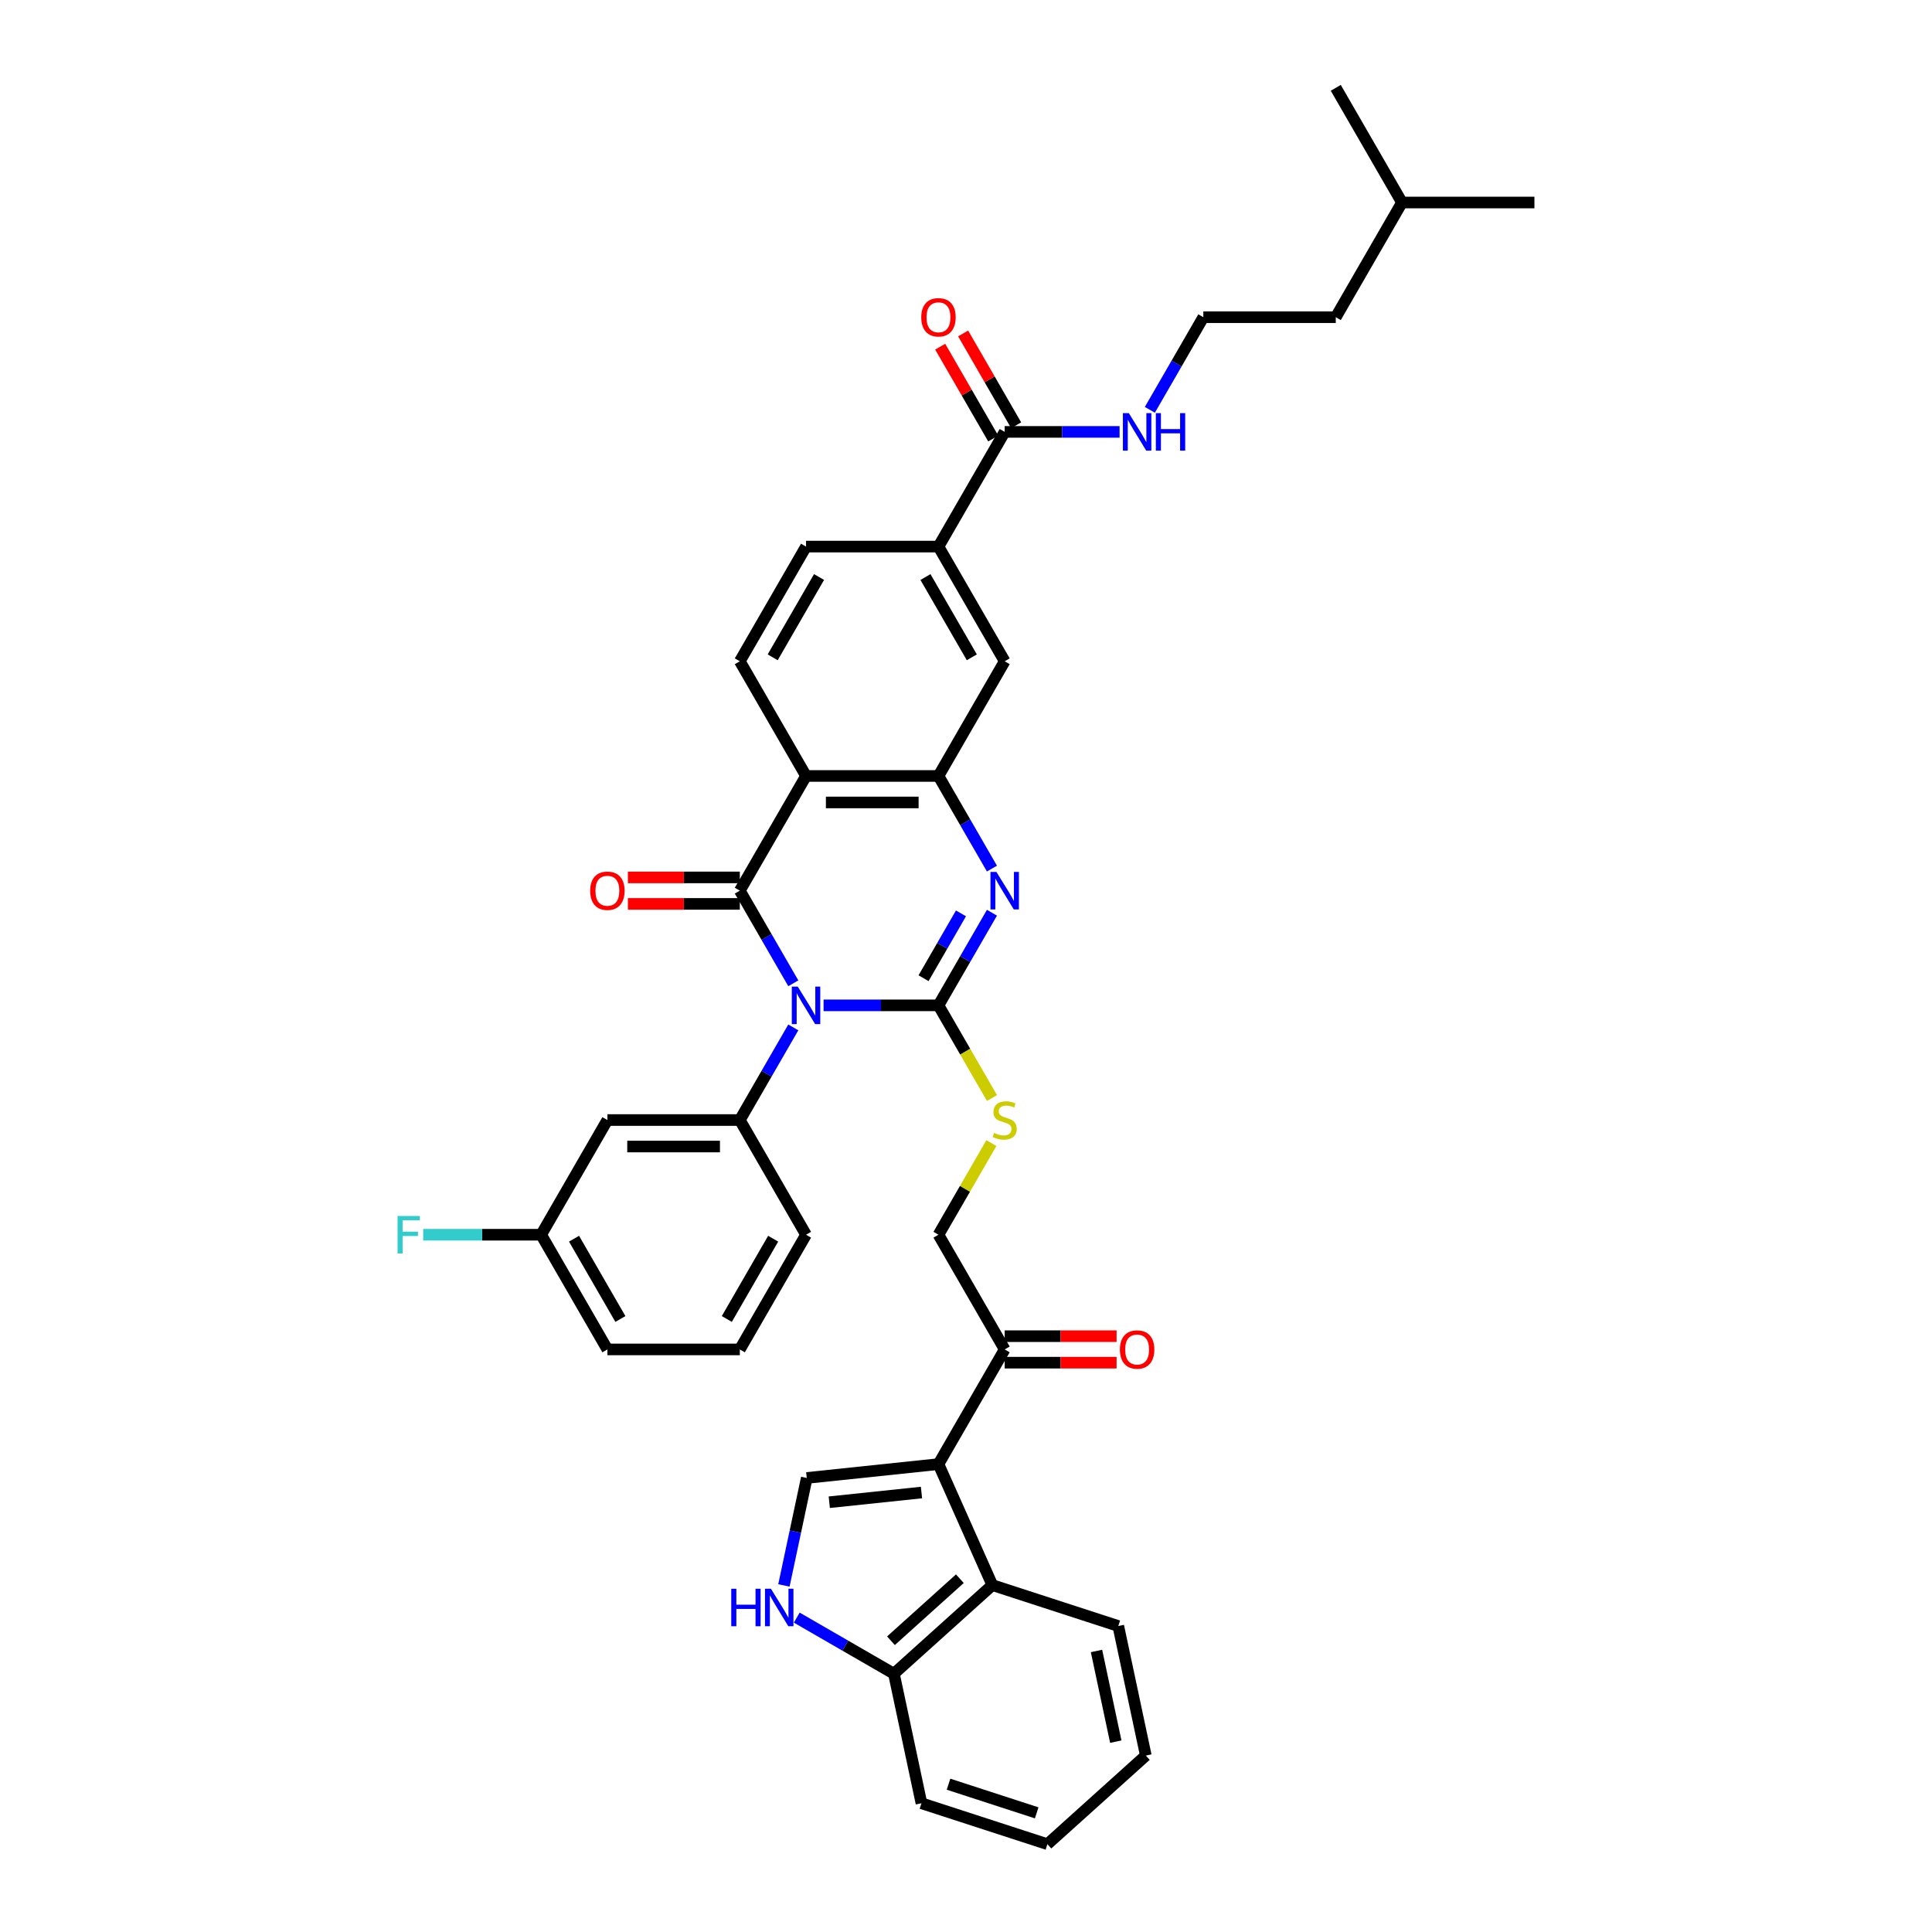 <?xml version='1.0' encoding='iso-8859-1'?>
<svg version='1.1' baseProfile='full'
              xmlns='http://www.w3.org/2000/svg'
                      xmlns:rdkit='http://www.rdkit.org/xml'
                      xmlns:xlink='http://www.w3.org/1999/xlink'
                  xml:space='preserve'
width='1000px' height='1000px' viewBox='0 0 1000 1000'>
<!-- END OF HEADER -->
<rect style='opacity:1.0;fill:#FFFFFF;stroke:none' width='1000' height='1000' x='0' y='0'> </rect>
<path class='bond-0' d='M 426.277,520.368 L 456.013,520.368' style='fill:none;fill-rule:evenodd;stroke:#0000FF;stroke-width:6px;stroke-linecap:butt;stroke-linejoin:miter;stroke-opacity:1' />
<path class='bond-0' d='M 456.013,520.368 L 485.749,520.368' style='fill:none;fill-rule:evenodd;stroke:#000000;stroke-width:6px;stroke-linecap:butt;stroke-linejoin:miter;stroke-opacity:1' />
<path class='bond-1' d='M 410.608,508.948 L 396.767,484.976' style='fill:none;fill-rule:evenodd;stroke:#0000FF;stroke-width:6px;stroke-linecap:butt;stroke-linejoin:miter;stroke-opacity:1' />
<path class='bond-1' d='M 396.767,484.976 L 382.927,461.004' style='fill:none;fill-rule:evenodd;stroke:#000000;stroke-width:6px;stroke-linecap:butt;stroke-linejoin:miter;stroke-opacity:1' />
<path class='bond-6' d='M 410.608,531.788 L 396.767,555.76' style='fill:none;fill-rule:evenodd;stroke:#0000FF;stroke-width:6px;stroke-linecap:butt;stroke-linejoin:miter;stroke-opacity:1' />
<path class='bond-6' d='M 396.767,555.76 L 382.927,579.732' style='fill:none;fill-rule:evenodd;stroke:#000000;stroke-width:6px;stroke-linecap:butt;stroke-linejoin:miter;stroke-opacity:1' />
<path class='bond-2' d='M 485.749,520.368 L 499.589,496.396' style='fill:none;fill-rule:evenodd;stroke:#000000;stroke-width:6px;stroke-linecap:butt;stroke-linejoin:miter;stroke-opacity:1' />
<path class='bond-2' d='M 499.589,496.396 L 513.429,472.424' style='fill:none;fill-rule:evenodd;stroke:#0000FF;stroke-width:6px;stroke-linecap:butt;stroke-linejoin:miter;stroke-opacity:1' />
<path class='bond-2' d='M 478.028,506.321 L 487.716,489.541' style='fill:none;fill-rule:evenodd;stroke:#000000;stroke-width:6px;stroke-linecap:butt;stroke-linejoin:miter;stroke-opacity:1' />
<path class='bond-2' d='M 487.716,489.541 L 497.405,472.76' style='fill:none;fill-rule:evenodd;stroke:#0000FF;stroke-width:6px;stroke-linecap:butt;stroke-linejoin:miter;stroke-opacity:1' />
<path class='bond-10' d='M 485.749,520.368 L 499.597,544.353' style='fill:none;fill-rule:evenodd;stroke:#000000;stroke-width:6px;stroke-linecap:butt;stroke-linejoin:miter;stroke-opacity:1' />
<path class='bond-10' d='M 499.597,544.353 L 513.445,568.339' style='fill:none;fill-rule:evenodd;stroke:#CCCC00;stroke-width:6px;stroke-linecap:butt;stroke-linejoin:miter;stroke-opacity:1' />
<path class='bond-3' d='M 382.927,461.004 L 417.201,401.639' style='fill:none;fill-rule:evenodd;stroke:#000000;stroke-width:6px;stroke-linecap:butt;stroke-linejoin:miter;stroke-opacity:1' />
<path class='bond-18' d='M 382.927,454.149 L 353.966,454.149' style='fill:none;fill-rule:evenodd;stroke:#000000;stroke-width:6px;stroke-linecap:butt;stroke-linejoin:miter;stroke-opacity:1' />
<path class='bond-18' d='M 353.966,454.149 L 325.004,454.149' style='fill:none;fill-rule:evenodd;stroke:#FF0000;stroke-width:6px;stroke-linecap:butt;stroke-linejoin:miter;stroke-opacity:1' />
<path class='bond-18' d='M 382.927,467.858 L 353.966,467.858' style='fill:none;fill-rule:evenodd;stroke:#000000;stroke-width:6px;stroke-linecap:butt;stroke-linejoin:miter;stroke-opacity:1' />
<path class='bond-18' d='M 353.966,467.858 L 325.004,467.858' style='fill:none;fill-rule:evenodd;stroke:#FF0000;stroke-width:6px;stroke-linecap:butt;stroke-linejoin:miter;stroke-opacity:1' />
<path class='bond-38' d='M 513.429,449.583 L 499.589,425.611' style='fill:none;fill-rule:evenodd;stroke:#0000FF;stroke-width:6px;stroke-linecap:butt;stroke-linejoin:miter;stroke-opacity:1' />
<path class='bond-38' d='M 499.589,425.611 L 485.749,401.639' style='fill:none;fill-rule:evenodd;stroke:#000000;stroke-width:6px;stroke-linecap:butt;stroke-linejoin:miter;stroke-opacity:1' />
<path class='bond-5' d='M 417.201,401.639 L 485.749,401.639' style='fill:none;fill-rule:evenodd;stroke:#000000;stroke-width:6px;stroke-linecap:butt;stroke-linejoin:miter;stroke-opacity:1' />
<path class='bond-5' d='M 427.483,415.349 L 475.467,415.349' style='fill:none;fill-rule:evenodd;stroke:#000000;stroke-width:6px;stroke-linecap:butt;stroke-linejoin:miter;stroke-opacity:1' />
<path class='bond-14' d='M 417.201,401.639 L 382.927,342.275' style='fill:none;fill-rule:evenodd;stroke:#000000;stroke-width:6px;stroke-linecap:butt;stroke-linejoin:miter;stroke-opacity:1' />
<path class='bond-4' d='M 485.749,757.824 L 520.023,698.46' style='fill:none;fill-rule:evenodd;stroke:#000000;stroke-width:6px;stroke-linecap:butt;stroke-linejoin:miter;stroke-opacity:1' />
<path class='bond-7' d='M 485.749,757.824 L 417.577,764.989' style='fill:none;fill-rule:evenodd;stroke:#000000;stroke-width:6px;stroke-linecap:butt;stroke-linejoin:miter;stroke-opacity:1' />
<path class='bond-7' d='M 476.956,772.533 L 429.236,777.549' style='fill:none;fill-rule:evenodd;stroke:#000000;stroke-width:6px;stroke-linecap:butt;stroke-linejoin:miter;stroke-opacity:1' />
<path class='bond-9' d='M 485.749,757.824 L 513.63,820.446' style='fill:none;fill-rule:evenodd;stroke:#000000;stroke-width:6px;stroke-linecap:butt;stroke-linejoin:miter;stroke-opacity:1' />
<path class='bond-13' d='M 485.749,401.639 L 520.023,342.275' style='fill:none;fill-rule:evenodd;stroke:#000000;stroke-width:6px;stroke-linecap:butt;stroke-linejoin:miter;stroke-opacity:1' />
<path class='bond-16' d='M 382.927,579.732 L 314.379,579.732' style='fill:none;fill-rule:evenodd;stroke:#000000;stroke-width:6px;stroke-linecap:butt;stroke-linejoin:miter;stroke-opacity:1' />
<path class='bond-16' d='M 372.645,593.441 L 324.662,593.441' style='fill:none;fill-rule:evenodd;stroke:#000000;stroke-width:6px;stroke-linecap:butt;stroke-linejoin:miter;stroke-opacity:1' />
<path class='bond-25' d='M 382.927,579.732 L 417.201,639.096' style='fill:none;fill-rule:evenodd;stroke:#000000;stroke-width:6px;stroke-linecap:butt;stroke-linejoin:miter;stroke-opacity:1' />
<path class='bond-8' d='M 417.577,764.989 L 411.664,792.804' style='fill:none;fill-rule:evenodd;stroke:#000000;stroke-width:6px;stroke-linecap:butt;stroke-linejoin:miter;stroke-opacity:1' />
<path class='bond-8' d='M 411.664,792.804 L 405.752,820.619' style='fill:none;fill-rule:evenodd;stroke:#0000FF;stroke-width:6px;stroke-linecap:butt;stroke-linejoin:miter;stroke-opacity:1' />
<path class='bond-41' d='M 412.4,837.279 L 437.545,851.796' style='fill:none;fill-rule:evenodd;stroke:#0000FF;stroke-width:6px;stroke-linecap:butt;stroke-linejoin:miter;stroke-opacity:1' />
<path class='bond-41' d='M 437.545,851.796 L 462.689,866.313' style='fill:none;fill-rule:evenodd;stroke:#000000;stroke-width:6px;stroke-linecap:butt;stroke-linejoin:miter;stroke-opacity:1' />
<path class='bond-17' d='M 513.63,820.446 L 462.689,866.313' style='fill:none;fill-rule:evenodd;stroke:#000000;stroke-width:6px;stroke-linecap:butt;stroke-linejoin:miter;stroke-opacity:1' />
<path class='bond-17' d='M 496.815,817.138 L 461.157,849.245' style='fill:none;fill-rule:evenodd;stroke:#000000;stroke-width:6px;stroke-linecap:butt;stroke-linejoin:miter;stroke-opacity:1' />
<path class='bond-28' d='M 513.63,820.446 L 578.823,841.628' style='fill:none;fill-rule:evenodd;stroke:#000000;stroke-width:6px;stroke-linecap:butt;stroke-linejoin:miter;stroke-opacity:1' />
<path class='bond-19' d='M 513.144,591.645 L 499.447,615.371' style='fill:none;fill-rule:evenodd;stroke:#CCCC00;stroke-width:6px;stroke-linecap:butt;stroke-linejoin:miter;stroke-opacity:1' />
<path class='bond-19' d='M 499.447,615.371 L 485.749,639.096' style='fill:none;fill-rule:evenodd;stroke:#000000;stroke-width:6px;stroke-linecap:butt;stroke-linejoin:miter;stroke-opacity:1' />
<path class='bond-11' d='M 520.023,223.547 L 485.749,282.911' style='fill:none;fill-rule:evenodd;stroke:#000000;stroke-width:6px;stroke-linecap:butt;stroke-linejoin:miter;stroke-opacity:1' />
<path class='bond-21' d='M 525.959,220.12 L 512.238,196.353' style='fill:none;fill-rule:evenodd;stroke:#000000;stroke-width:6px;stroke-linecap:butt;stroke-linejoin:miter;stroke-opacity:1' />
<path class='bond-21' d='M 512.238,196.353 L 498.516,172.587' style='fill:none;fill-rule:evenodd;stroke:#FF0000;stroke-width:6px;stroke-linecap:butt;stroke-linejoin:miter;stroke-opacity:1' />
<path class='bond-21' d='M 514.086,226.974 L 500.365,203.208' style='fill:none;fill-rule:evenodd;stroke:#000000;stroke-width:6px;stroke-linecap:butt;stroke-linejoin:miter;stroke-opacity:1' />
<path class='bond-21' d='M 500.365,203.208 L 486.643,179.442' style='fill:none;fill-rule:evenodd;stroke:#FF0000;stroke-width:6px;stroke-linecap:butt;stroke-linejoin:miter;stroke-opacity:1' />
<path class='bond-23' d='M 520.023,223.547 L 549.759,223.547' style='fill:none;fill-rule:evenodd;stroke:#000000;stroke-width:6px;stroke-linecap:butt;stroke-linejoin:miter;stroke-opacity:1' />
<path class='bond-23' d='M 549.759,223.547 L 579.495,223.547' style='fill:none;fill-rule:evenodd;stroke:#0000FF;stroke-width:6px;stroke-linecap:butt;stroke-linejoin:miter;stroke-opacity:1' />
<path class='bond-12' d='M 520.023,698.46 L 485.749,639.096' style='fill:none;fill-rule:evenodd;stroke:#000000;stroke-width:6px;stroke-linecap:butt;stroke-linejoin:miter;stroke-opacity:1' />
<path class='bond-22' d='M 520.023,705.315 L 548.984,705.315' style='fill:none;fill-rule:evenodd;stroke:#000000;stroke-width:6px;stroke-linecap:butt;stroke-linejoin:miter;stroke-opacity:1' />
<path class='bond-22' d='M 548.984,705.315 L 577.946,705.315' style='fill:none;fill-rule:evenodd;stroke:#FF0000;stroke-width:6px;stroke-linecap:butt;stroke-linejoin:miter;stroke-opacity:1' />
<path class='bond-22' d='M 520.023,691.605 L 548.984,691.605' style='fill:none;fill-rule:evenodd;stroke:#000000;stroke-width:6px;stroke-linecap:butt;stroke-linejoin:miter;stroke-opacity:1' />
<path class='bond-22' d='M 548.984,691.605 L 577.946,691.605' style='fill:none;fill-rule:evenodd;stroke:#FF0000;stroke-width:6px;stroke-linecap:butt;stroke-linejoin:miter;stroke-opacity:1' />
<path class='bond-40' d='M 520.023,342.275 L 485.749,282.911' style='fill:none;fill-rule:evenodd;stroke:#000000;stroke-width:6px;stroke-linecap:butt;stroke-linejoin:miter;stroke-opacity:1' />
<path class='bond-40' d='M 503.009,340.225 L 479.017,298.67' style='fill:none;fill-rule:evenodd;stroke:#000000;stroke-width:6px;stroke-linecap:butt;stroke-linejoin:miter;stroke-opacity:1' />
<path class='bond-20' d='M 382.927,342.275 L 417.201,282.911' style='fill:none;fill-rule:evenodd;stroke:#000000;stroke-width:6px;stroke-linecap:butt;stroke-linejoin:miter;stroke-opacity:1' />
<path class='bond-20' d='M 399.941,340.225 L 423.933,298.67' style='fill:none;fill-rule:evenodd;stroke:#000000;stroke-width:6px;stroke-linecap:butt;stroke-linejoin:miter;stroke-opacity:1' />
<path class='bond-15' d='M 485.749,282.911 L 417.201,282.911' style='fill:none;fill-rule:evenodd;stroke:#000000;stroke-width:6px;stroke-linecap:butt;stroke-linejoin:miter;stroke-opacity:1' />
<path class='bond-24' d='M 314.379,579.732 L 280.106,639.096' style='fill:none;fill-rule:evenodd;stroke:#000000;stroke-width:6px;stroke-linecap:butt;stroke-linejoin:miter;stroke-opacity:1' />
<path class='bond-30' d='M 462.689,866.313 L 476.941,933.363' style='fill:none;fill-rule:evenodd;stroke:#000000;stroke-width:6px;stroke-linecap:butt;stroke-linejoin:miter;stroke-opacity:1' />
<path class='bond-27' d='M 595.164,212.127 L 609.004,188.155' style='fill:none;fill-rule:evenodd;stroke:#0000FF;stroke-width:6px;stroke-linecap:butt;stroke-linejoin:miter;stroke-opacity:1' />
<path class='bond-27' d='M 609.004,188.155 L 622.845,164.183' style='fill:none;fill-rule:evenodd;stroke:#000000;stroke-width:6px;stroke-linecap:butt;stroke-linejoin:miter;stroke-opacity:1' />
<path class='bond-26' d='M 280.106,639.096 L 249.574,639.096' style='fill:none;fill-rule:evenodd;stroke:#000000;stroke-width:6px;stroke-linecap:butt;stroke-linejoin:miter;stroke-opacity:1' />
<path class='bond-26' d='M 249.574,639.096 L 219.043,639.096' style='fill:none;fill-rule:evenodd;stroke:#33CCCC;stroke-width:6px;stroke-linecap:butt;stroke-linejoin:miter;stroke-opacity:1' />
<path class='bond-39' d='M 280.106,639.096 L 314.379,698.46' style='fill:none;fill-rule:evenodd;stroke:#000000;stroke-width:6px;stroke-linecap:butt;stroke-linejoin:miter;stroke-opacity:1' />
<path class='bond-39' d='M 297.119,641.146 L 321.111,682.701' style='fill:none;fill-rule:evenodd;stroke:#000000;stroke-width:6px;stroke-linecap:butt;stroke-linejoin:miter;stroke-opacity:1' />
<path class='bond-29' d='M 417.201,639.096 L 382.927,698.46' style='fill:none;fill-rule:evenodd;stroke:#000000;stroke-width:6px;stroke-linecap:butt;stroke-linejoin:miter;stroke-opacity:1' />
<path class='bond-29' d='M 400.187,641.146 L 376.195,682.701' style='fill:none;fill-rule:evenodd;stroke:#000000;stroke-width:6px;stroke-linecap:butt;stroke-linejoin:miter;stroke-opacity:1' />
<path class='bond-32' d='M 622.845,164.183 L 691.392,164.183' style='fill:none;fill-rule:evenodd;stroke:#000000;stroke-width:6px;stroke-linecap:butt;stroke-linejoin:miter;stroke-opacity:1' />
<path class='bond-34' d='M 578.823,841.628 L 593.075,908.678' style='fill:none;fill-rule:evenodd;stroke:#000000;stroke-width:6px;stroke-linecap:butt;stroke-linejoin:miter;stroke-opacity:1' />
<path class='bond-34' d='M 567.55,854.536 L 577.527,901.471' style='fill:none;fill-rule:evenodd;stroke:#000000;stroke-width:6px;stroke-linecap:butt;stroke-linejoin:miter;stroke-opacity:1' />
<path class='bond-31' d='M 382.927,698.46 L 314.379,698.46' style='fill:none;fill-rule:evenodd;stroke:#000000;stroke-width:6px;stroke-linecap:butt;stroke-linejoin:miter;stroke-opacity:1' />
<path class='bond-42' d='M 476.941,933.363 L 542.134,954.545' style='fill:none;fill-rule:evenodd;stroke:#000000;stroke-width:6px;stroke-linecap:butt;stroke-linejoin:miter;stroke-opacity:1' />
<path class='bond-42' d='M 490.956,923.502 L 536.591,938.33' style='fill:none;fill-rule:evenodd;stroke:#000000;stroke-width:6px;stroke-linecap:butt;stroke-linejoin:miter;stroke-opacity:1' />
<path class='bond-33' d='M 691.392,164.183 L 725.666,104.819' style='fill:none;fill-rule:evenodd;stroke:#000000;stroke-width:6px;stroke-linecap:butt;stroke-linejoin:miter;stroke-opacity:1' />
<path class='bond-35' d='M 725.666,104.819 L 794.214,104.819' style='fill:none;fill-rule:evenodd;stroke:#000000;stroke-width:6px;stroke-linecap:butt;stroke-linejoin:miter;stroke-opacity:1' />
<path class='bond-36' d='M 725.666,104.819 L 691.392,45.455' style='fill:none;fill-rule:evenodd;stroke:#000000;stroke-width:6px;stroke-linecap:butt;stroke-linejoin:miter;stroke-opacity:1' />
<path class='bond-37' d='M 593.075,908.678 L 542.134,954.545' style='fill:none;fill-rule:evenodd;stroke:#000000;stroke-width:6px;stroke-linecap:butt;stroke-linejoin:miter;stroke-opacity:1' />
<path  class='atom-0' d='M 412.91 510.661
L 419.271 520.943
Q 419.902 521.958, 420.916 523.795
Q 421.931 525.632, 421.986 525.742
L 421.986 510.661
L 424.563 510.661
L 424.563 530.074
L 421.903 530.074
L 415.076 518.832
Q 414.281 517.516, 413.431 516.008
Q 412.608 514.5, 412.362 514.034
L 412.362 530.074
L 409.839 530.074
L 409.839 510.661
L 412.91 510.661
' fill='#0000FF'/>
<path  class='atom-3' d='M 515.732 451.297
L 522.093 461.579
Q 522.724 462.594, 523.738 464.431
Q 524.753 466.268, 524.807 466.378
L 524.807 451.297
L 527.385 451.297
L 527.385 470.71
L 524.725 470.71
L 517.898 459.468
Q 517.103 458.152, 516.253 456.644
Q 515.43 455.136, 515.183 454.67
L 515.183 470.71
L 512.661 470.71
L 512.661 451.297
L 515.732 451.297
' fill='#0000FF'/>
<path  class='atom-9' d='M 378.497 822.333
L 381.129 822.333
L 381.129 830.586
L 391.055 830.586
L 391.055 822.333
L 393.687 822.333
L 393.687 841.746
L 391.055 841.746
L 391.055 832.78
L 381.129 832.78
L 381.129 841.746
L 378.497 841.746
L 378.497 822.333
' fill='#0000FF'/>
<path  class='atom-9' d='M 399.034 822.333
L 405.395 832.615
Q 406.026 833.63, 407.04 835.467
Q 408.055 837.304, 408.109 837.413
L 408.109 822.333
L 410.687 822.333
L 410.687 841.746
L 408.027 841.746
L 401.2 830.504
Q 400.405 829.188, 399.555 827.68
Q 398.732 826.172, 398.485 825.705
L 398.485 841.746
L 395.963 841.746
L 395.963 822.333
L 399.034 822.333
' fill='#0000FF'/>
<path  class='atom-11' d='M 514.539 586.395
Q 514.758 586.477, 515.663 586.861
Q 516.568 587.245, 517.555 587.491
Q 518.57 587.711, 519.557 587.711
Q 521.394 587.711, 522.463 586.833
Q 523.532 585.928, 523.532 584.366
Q 523.532 583.296, 522.984 582.638
Q 522.463 581.98, 521.641 581.624
Q 520.818 581.267, 519.447 580.856
Q 517.72 580.335, 516.678 579.841
Q 515.663 579.348, 514.923 578.306
Q 514.21 577.264, 514.21 575.509
Q 514.21 573.069, 515.855 571.561
Q 517.528 570.053, 520.818 570.053
Q 523.066 570.053, 525.616 571.122
L 524.986 573.233
Q 522.655 572.274, 520.9 572.274
Q 519.008 572.274, 517.966 573.069
Q 516.924 573.837, 516.952 575.18
Q 516.952 576.222, 517.473 576.853
Q 518.021 577.483, 518.789 577.84
Q 519.584 578.196, 520.9 578.608
Q 522.655 579.156, 523.697 579.704
Q 524.739 580.253, 525.479 581.377
Q 526.247 582.474, 526.247 584.366
Q 526.247 587.053, 524.437 588.506
Q 522.655 589.932, 519.666 589.932
Q 517.939 589.932, 516.623 589.548
Q 515.334 589.191, 513.799 588.561
L 514.539 586.395
' fill='#CCCC00'/>
<path  class='atom-19' d='M 305.468 461.058
Q 305.468 456.397, 307.771 453.792
Q 310.075 451.187, 314.379 451.187
Q 318.684 451.187, 320.987 453.792
Q 323.291 456.397, 323.291 461.058
Q 323.291 465.774, 320.96 468.462
Q 318.629 471.121, 314.379 471.121
Q 310.102 471.121, 307.771 468.462
Q 305.468 465.802, 305.468 461.058
M 314.379 468.928
Q 317.341 468.928, 318.931 466.953
Q 320.549 464.952, 320.549 461.058
Q 320.549 457.247, 318.931 455.328
Q 317.341 453.381, 314.379 453.381
Q 311.418 453.381, 309.8 455.3
Q 308.21 457.22, 308.21 461.058
Q 308.21 464.979, 309.8 466.953
Q 311.418 468.928, 314.379 468.928
' fill='#FF0000'/>
<path  class='atom-22' d='M 476.838 164.238
Q 476.838 159.576, 479.141 156.972
Q 481.444 154.367, 485.749 154.367
Q 490.054 154.367, 492.357 156.972
Q 494.66 159.576, 494.66 164.238
Q 494.66 168.954, 492.33 171.641
Q 489.999 174.3, 485.749 174.3
Q 481.472 174.3, 479.141 171.641
Q 476.838 168.981, 476.838 164.238
M 485.749 172.107
Q 488.71 172.107, 490.3 170.133
Q 491.918 168.131, 491.918 164.238
Q 491.918 160.426, 490.3 158.507
Q 488.71 156.56, 485.749 156.56
Q 482.788 156.56, 481.17 158.48
Q 479.58 160.399, 479.58 164.238
Q 479.58 168.159, 481.17 170.133
Q 482.788 172.107, 485.749 172.107
' fill='#FF0000'/>
<path  class='atom-23' d='M 579.659 698.515
Q 579.659 693.854, 581.963 691.249
Q 584.266 688.644, 588.571 688.644
Q 592.875 688.644, 595.179 691.249
Q 597.482 693.854, 597.482 698.515
Q 597.482 703.231, 595.151 705.918
Q 592.821 708.578, 588.571 708.578
Q 584.293 708.578, 581.963 705.918
Q 579.659 703.258, 579.659 698.515
M 588.571 706.384
Q 591.532 706.384, 593.122 704.41
Q 594.74 702.408, 594.74 698.515
Q 594.74 694.704, 593.122 692.784
Q 591.532 690.838, 588.571 690.838
Q 585.609 690.838, 583.992 692.757
Q 582.401 694.676, 582.401 698.515
Q 582.401 702.436, 583.992 704.41
Q 585.609 706.384, 588.571 706.384
' fill='#FF0000'/>
<path  class='atom-24' d='M 584.28 213.841
L 590.641 224.123
Q 591.271 225.137, 592.286 226.974
Q 593.3 228.811, 593.355 228.921
L 593.355 213.841
L 595.933 213.841
L 595.933 233.253
L 593.273 233.253
L 586.446 222.011
Q 585.65 220.695, 584.8 219.187
Q 583.978 217.679, 583.731 217.213
L 583.731 233.253
L 581.209 233.253
L 581.209 213.841
L 584.28 213.841
' fill='#0000FF'/>
<path  class='atom-24' d='M 598.263 213.841
L 600.896 213.841
L 600.896 222.094
L 610.821 222.094
L 610.821 213.841
L 613.453 213.841
L 613.453 233.253
L 610.821 233.253
L 610.821 224.287
L 600.896 224.287
L 600.896 233.253
L 598.263 233.253
L 598.263 213.841
' fill='#0000FF'/>
<path  class='atom-27' d='M 205.786 629.39
L 217.329 629.39
L 217.329 631.61
L 208.391 631.61
L 208.391 637.506
L 216.342 637.506
L 216.342 639.754
L 208.391 639.754
L 208.391 648.802
L 205.786 648.802
L 205.786 629.39
' fill='#33CCCC'/>
</svg>
